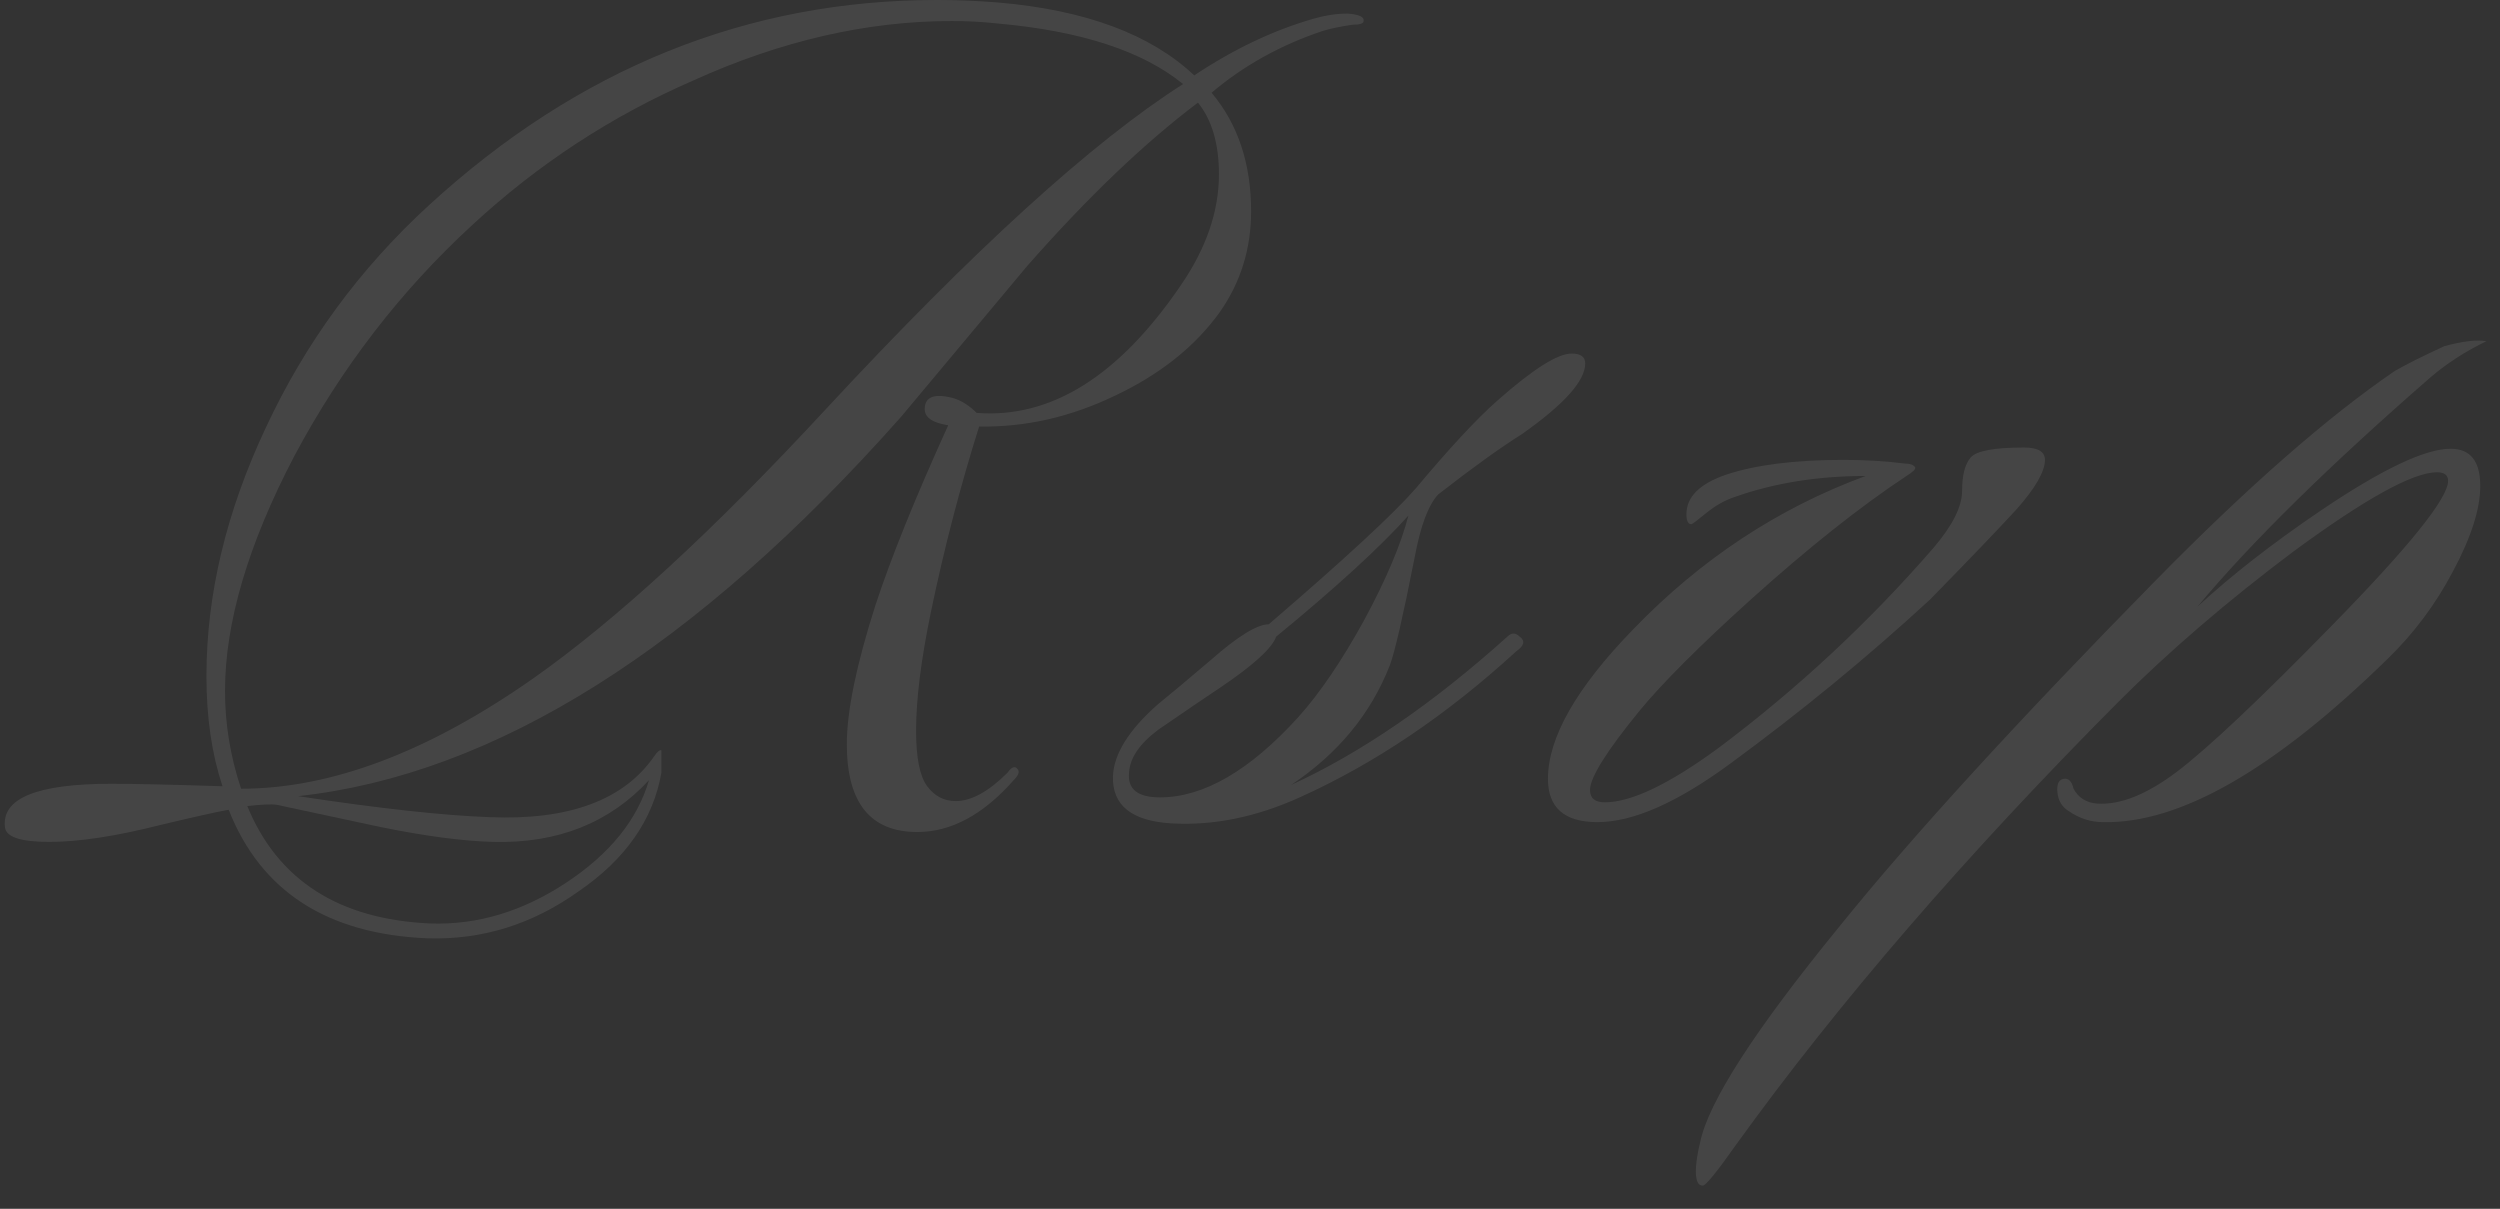 <?xml version="1.0" encoding="UTF-8"?> <svg xmlns="http://www.w3.org/2000/svg" width="91" height="44" viewBox="0 0 91 44" fill="none"><rect x="0" y="0" width="91" height="44" fill="#333333" stroke="none"/><path d="M49.635 0.765C49.635 0.855 49.5 0.9 49.23 0.9C48.81 0.96 48.45 1.035 48.15 1.125C46.62 1.635 45.27 2.385 44.1 3.375C45.06 4.515 45.54 5.955 45.54 7.695C45.54 9.045 45.165 10.26 44.415 11.34C43.515 12.6 42.24 13.62 40.59 14.4C38.97 15.18 37.32 15.555 35.64 15.525C34.95 17.715 34.365 19.965 33.885 22.275C33.525 24.015 33.345 25.455 33.345 26.595C33.345 27.585 33.48 28.26 33.75 28.62C34.02 28.98 34.365 29.16 34.785 29.16C35.355 29.16 35.985 28.815 36.675 28.125C36.825 27.915 36.945 27.87 37.035 27.99C37.125 28.08 37.08 28.215 36.9 28.395C35.79 29.655 34.62 30.285 33.39 30.285C31.68 30.285 30.825 29.22 30.825 27.09C30.825 25.89 31.17 24.21 31.86 22.05C32.43 20.31 33.315 18.12 34.515 15.48C33.945 15.39 33.66 15.195 33.66 14.895C33.66 14.445 34.005 14.31 34.695 14.49C34.995 14.58 35.28 14.76 35.55 15.03C38.25 15.24 40.725 13.695 42.975 10.395C43.905 9.045 44.37 7.695 44.37 6.345C44.37 5.235 44.115 4.365 43.605 3.735C41.655 5.205 39.585 7.185 37.395 9.675C35.865 11.505 34.335 13.335 32.805 15.165C25.335 23.595 18.015 28.2 10.845 28.98C13.815 29.43 16.14 29.685 17.82 29.745C20.7 29.865 22.695 29.13 23.805 27.54C23.925 27.36 24.015 27.285 24.075 27.315V28.125C23.775 29.835 22.77 31.275 21.06 32.445C19.38 33.645 17.55 34.215 15.57 34.155C11.91 34.005 9.495 32.445 8.325 29.475C7.965 29.535 7.155 29.715 5.895 30.015C4.245 30.435 2.88 30.645 1.8 30.645C0.75 30.645 0.21 30.465 0.18 30.105C0.06 29.055 1.35 28.53 4.05 28.53C4.89 28.53 6.24 28.56 8.1 28.62C7.71 27.45 7.515 26.115 7.515 24.615C7.515 21.645 8.235 18.63 9.675 15.57C11.115 12.48 13.095 9.78 15.615 7.47C21.045 2.49 27.21 -1.69873e-05 34.11 -1.69873e-05C34.83 -1.69873e-05 35.565 0.03 36.315 0.09C39.495 0.36 41.88 1.245 43.47 2.745C44.91 1.785 46.365 1.095 47.835 0.675C48.255 0.555 48.66 0.495 49.05 0.495C49.47 0.525 49.665 0.615 49.635 0.765ZM43.065 3.06C41.595 1.86 39.345 1.125 36.315 0.855C35.775 0.795 35.22 0.765 34.65 0.765C31.56 0.765 28.425 1.485 25.245 2.925C22.275 4.215 19.59 5.97 17.19 8.19C14.58 10.59 12.42 13.395 10.71 16.605C9.03 19.815 8.19 22.665 8.19 25.155C8.19 26.355 8.385 27.54 8.775 28.71C12.045 28.71 15.585 27.375 19.395 24.705C22.425 22.575 25.98 19.305 30.06 14.895C35.43 9.105 39.765 5.16 43.065 3.06ZM23.625 28.395C22.185 29.955 20.295 30.705 17.955 30.645C16.845 30.615 15.48 30.435 13.86 30.105C12.6 29.835 11.34 29.565 10.08 29.295C9.9 29.265 9.54 29.28 9 29.34C10.11 32.04 12.33 33.465 15.66 33.615C17.37 33.675 19.02 33.18 20.61 32.13C22.2 31.08 23.205 29.835 23.625 28.395ZM57.702 13.23C57.702 13.86 56.937 14.715 55.407 15.795C54.597 16.305 53.577 17.04 52.347 18C51.987 18.39 51.702 19.155 51.492 20.295C51.072 22.425 50.772 23.73 50.592 24.21C49.902 25.98 48.702 27.435 46.992 28.575C49.542 27.405 52.167 25.605 54.867 23.175C55.017 23.025 55.167 23.025 55.317 23.175C55.527 23.325 55.482 23.505 55.182 23.715C52.662 26.025 50.037 27.795 47.307 29.025C45.717 29.745 44.157 30.06 42.627 29.97C41.187 29.88 40.482 29.31 40.512 28.26C40.542 27.45 41.082 26.58 42.132 25.65C42.612 25.26 43.257 24.72 44.067 24.03C45.057 23.16 45.762 22.725 46.182 22.725C48.942 20.355 50.727 18.705 51.537 17.775C52.767 16.305 53.757 15.24 54.507 14.58C55.797 13.44 56.697 12.87 57.207 12.87C57.537 12.87 57.702 12.99 57.702 13.23ZM51.267 18.765C50.247 19.905 48.642 21.375 46.452 23.175C46.302 23.595 45.627 24.21 44.427 25.02C43.887 25.38 43.137 25.89 42.177 26.55C41.487 27.06 41.127 27.585 41.097 28.125C41.037 28.725 41.412 29.025 42.222 29.025C43.812 29.025 45.492 28.05 47.262 26.1C48.042 25.23 48.837 24.06 49.647 22.59C50.457 21.09 50.997 19.815 51.267 18.765ZM70.251 21.825C67.971 23.925 65.541 25.92 62.961 27.81C61.041 29.22 59.436 29.925 58.146 29.925C56.946 29.925 56.346 29.4 56.346 28.35C56.346 26.85 57.381 25.035 59.451 22.905C61.911 20.355 64.731 18.495 67.911 17.325C66.171 17.325 64.581 17.58 63.141 18.09C62.781 18.21 62.436 18.405 62.106 18.675C61.776 18.945 61.596 19.08 61.566 19.08C61.446 19.08 61.386 18.96 61.386 18.72C61.386 18.09 61.866 17.61 62.826 17.28C63.906 16.92 65.331 16.74 67.101 16.74C67.881 16.74 68.631 16.785 69.351 16.875C69.531 16.875 69.651 16.92 69.711 17.01C69.741 17.07 69.636 17.175 69.396 17.325C67.716 18.435 65.826 19.935 63.726 21.825C61.866 23.505 60.516 24.855 59.676 25.875C58.476 27.345 57.876 28.305 57.876 28.755C57.876 29.055 58.056 29.205 58.416 29.205C59.376 29.205 60.756 28.545 62.556 27.225C65.436 25.065 68.046 22.635 70.386 19.935C71.076 19.125 71.421 18.435 71.421 17.865C71.421 17.295 71.526 16.89 71.736 16.65C71.946 16.41 72.591 16.29 73.671 16.29C74.181 16.29 74.436 16.44 74.436 16.74C74.436 17.16 74.091 17.76 73.401 18.54C72.711 19.29 71.661 20.385 70.251 21.825ZM90.506 12.42C89.756 12.78 89.081 13.215 88.481 13.725C84.761 16.965 81.926 19.755 79.976 22.095C81.206 20.955 82.706 19.785 84.476 18.585C86.696 17.085 88.271 16.335 89.201 16.335C89.921 16.335 90.281 16.785 90.281 17.685C90.281 18.525 89.951 19.56 89.291 20.79C88.661 21.99 87.866 23.055 86.906 23.985C82.796 28.005 79.346 29.985 76.556 29.925C76.106 29.925 75.686 29.79 75.296 29.52C75.056 29.37 74.921 29.145 74.891 28.845C74.861 28.545 74.936 28.38 75.116 28.35C75.296 28.32 75.416 28.44 75.476 28.71C75.656 29.04 75.941 29.22 76.331 29.25C77.171 29.31 78.146 28.92 79.256 28.08C80.396 27.21 82.271 25.44 84.881 22.77C87.701 19.89 89.111 18.135 89.111 17.505C89.111 17.295 88.976 17.19 88.706 17.19C87.836 17.19 86.096 18.15 83.486 20.07C81.086 21.87 78.956 23.7 77.096 25.56C71.546 31.14 66.911 36.51 63.191 41.67C62.471 42.69 62.066 43.185 61.976 43.155C61.856 43.155 61.781 43.065 61.751 42.885C61.721 42.765 61.721 42.57 61.751 42.3C61.781 42.06 61.826 41.82 61.886 41.58C62.186 40.11 63.881 37.485 66.971 33.705C69.611 30.435 73.436 26.25 78.446 21.15C81.806 17.73 84.716 15.18 87.176 13.5C87.596 13.26 88.196 12.96 88.976 12.6C89.636 12.42 90.146 12.36 90.506 12.42Z" fill="white" fill-opacity="0.09"></path></svg> 